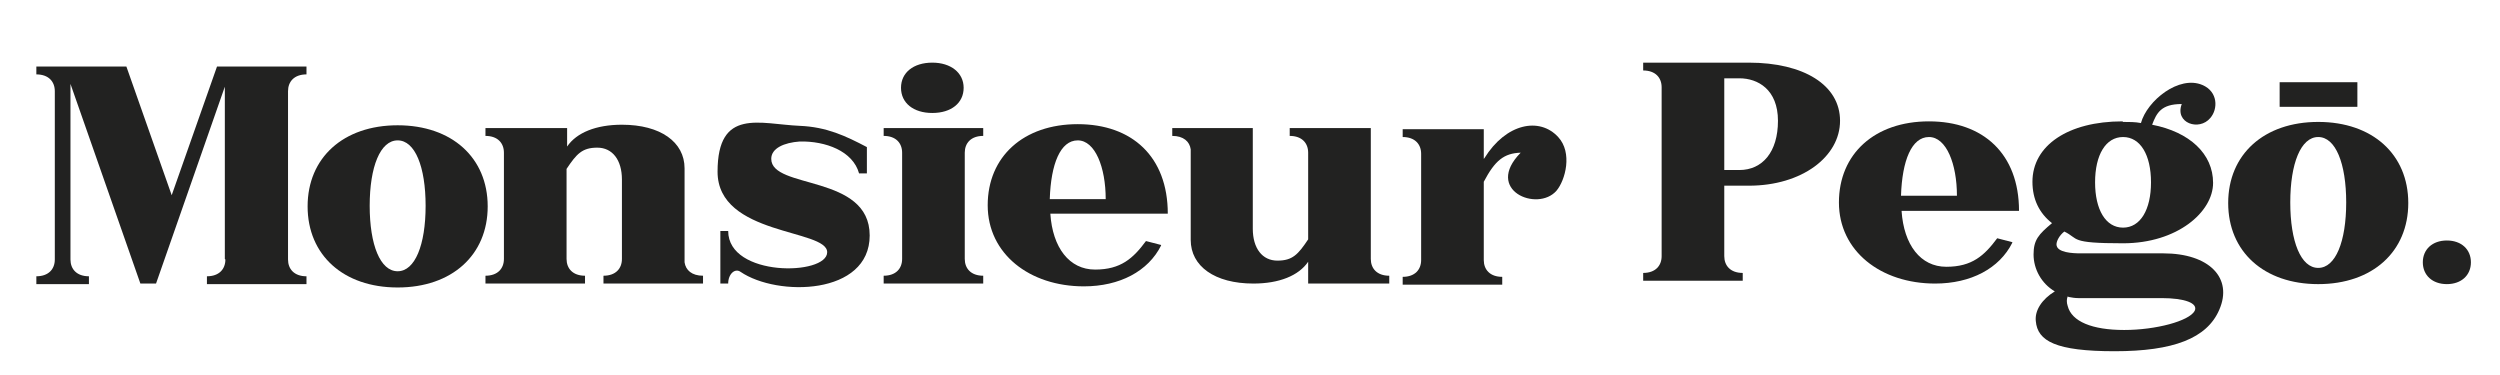 <svg viewBox="0 0 447 67" version="1.1" xmlns="http://www.w3.org/2000/svg" id="Capa_1">
  
  <defs>
    <style>
      .st0 {
        fill: #222221;
      }
    </style>
  </defs>
  <g>
    <path d="M40.2,46.3V15.5l-12.3,35.2h-2.8L12.6,15v31.4c0,1.7,1.1,3,3.3,3v1.4H6.5v-1.4c2.2,0,3.3-1.3,3.3-3v-30.1c0-1.7-1.1-3-3.3-3v-1.4h16.1l8.1,23,8.1-23h16v1.4c-2.2,0-3.3,1.3-3.3,3v30.1c0,1.7,1.1,3,3.3,3v1.4h-17.8v-1.4c2.2,0,3.3-1.3,3.3-3Z" class="st0"></path>
    <path d="M71.1,22.4c9.7,0,16.1,5.8,16.1,14.5s-6.4,14.5-16.1,14.5-16.1-5.8-16.1-14.5,6.4-14.5,16.1-14.5ZM71.1,48.5c3.1,0,5-4.7,5-11.7s-1.9-11.7-5-11.7-5,4.7-5,11.7,1.9,11.7,5,11.7Z" class="st0"></path>
    <path d="M86.9,22.9h14.5v3.3c1.7-2.5,5.2-3.9,9.8-3.9,6.9,0,11.2,3.1,11.2,7.8v16.8c.2,1.4,1.3,2.4,3.3,2.4v1.4h-17.8v-1.4c2.2,0,3.3-1.3,3.3-3h0v-14.2c0-3.5-1.7-5.7-4.4-5.7s-3.7,1.1-5.5,3.8v16.1c0,1.7,1.1,3,3.3,3v1.4h-17.8v-1.4c2.2,0,3.3-1.3,3.3-3v-19c0-1.7-1.1-3-3.3-3v-1.4Z" class="st0"></path>
    <path d="M155.5,42.1c0,10.7-16.5,11-23.1,6.5-1-.7-2.2.4-2.2,2.1h-1.4v-9.4h1.4c0,8.3,17.7,8,17.7,3.8s-19.6-2.9-19.6-14.4,7.6-8.5,14.7-8.2c4.8.2,8.2,1.8,12,3.8v4.7h-1.4c-1.1-4-6-5.8-10.6-5.7-2.8.2-5.1,1.2-5.1,3.1,0,5.5,17.6,2.7,17.6,13.7Z" class="st0"></path>
    <path d="M158,22.9h17.8v1.4c-2.2,0-3.3,1.3-3.3,3v19c0,1.7,1.1,3,3.3,3v1.4h-17.8v-1.4c2.2,0,3.3-1.3,3.3-3v-19c0-1.7-1.1-3-3.3-3v-1.4ZM166.7,11.2c3.3,0,5.6,1.8,5.6,4.5s-2.2,4.5-5.6,4.5-5.6-1.8-5.6-4.5,2.2-4.5,5.6-4.5Z" class="st0"></path>
    <path d="M207.6,43.9c-2.3,4.6-7.4,7.3-13.8,7.3-9.7,0-17.2-5.8-17.2-14.5s6.4-14.5,16.1-14.5,16.1,5.8,16.1,16h-21c.4,6.1,3.4,10,8,10s6.8-2,9.1-5.1l2.7.7ZM197.7,35.6c0-5.7-1.9-10.5-5-10.5s-4.8,4.2-5,10.5h10Z" class="st0"></path>
    <path d="M245.1,46.3c0,1.7,1.1,3,3.3,3v1.4h-14.5v-3.9c-1.7,2.5-5.2,3.9-9.8,3.9-6.9,0-11.2-3.1-11.2-7.8v-16.2c-.2-1.4-1.3-2.4-3.3-2.4v-1.4h14.4v18c0,3.5,1.7,5.7,4.4,5.7s3.7-1.1,5.5-3.8v-15.5c0-1.7-1.1-3-3.3-3v-1.4h14.5v23.4Z" class="st0"></path>
    <path d="M265.4,28.3c3.9-6.3,9.9-7.4,13.2-3.8,2.6,2.8,1.3,7.7-.3,9.6-3.4,3.9-13-.1-6.4-6.8-3,.1-4.6,1.4-6.6,5.2v14c0,1.7,1.1,3,3.3,3v1.4h-17.8v-1.4c2.2,0,3.3-1.3,3.3-3v-19c0-1.7-1.1-3-3.3-3v-1.4h14.5v5.3Z" class="st0"></path>
  </g>
  <g>
    <path d="M308.3,45.8c0,1.7,1.1,3,3.3,3v1.4h-17.8v-1.4c2.2,0,3.3-1.3,3.3-3V15.6c0-1.7-1.1-3-3.3-3v-1.4h18.9c9.8,0,16.3,4,16.3,10.4s-6.8,11.6-16.3,11.6h-4.4v12.6ZM311,30.4c4.1,0,6.9-3.2,6.9-8.8s-3.6-7.6-6.9-7.6h-2.7v16.4h2.7Z" class="st0"></path>
    <path d="M359.8,43.4c-2.3,4.6-7.4,7.3-13.8,7.3-9.7,0-17.2-5.8-17.2-14.5s6.4-14.5,16.1-14.5,16.1,5.8,16.1,16h-21c.4,6.1,3.4,10,8,10s6.8-2,9.1-5.1l2.7.7ZM349.9,35c0-5.7-1.9-10.5-5-10.5s-4.8,4.2-5,10.5h10Z" class="st0"></path>
    <path d="M379.6,21.8c1.1,0,2.2,0,3.2.2,1.1-4,6.8-8.6,11-6.8,2.8,1.2,2.8,4.3,1.4,5.9-2,2.4-6.4.9-5.1-2.5-3.7,0-4.5,1.6-5.3,3.7,6.7,1.3,10.9,5.2,10.9,10.4s-6.4,10.8-16.1,10.8-7.8-.8-10.5-2.1c-.9.7-1.4,1.7-1.4,2.3,0,1.5,3,1.6,4.3,1.6h14.8c8.2,0,12.5,4.4,10,10.1-2.2,5.1-8.2,7.4-18.7,7.4s-13.8-1.8-14.1-5.4c-.2-1.9,1.1-3.9,3.4-5.3-2.4-1.4-3.8-4-3.8-6.6s.9-3.6,3.3-5.6c-2.3-1.8-3.5-4.3-3.5-7.4,0-6.5,6.4-10.8,16.1-10.8ZM369.7,53c-.2.5-.2,1.1,0,1.7.7,2.8,4.4,4.3,10.1,4.3s11.6-1.6,12.6-3.4c.7-1.4-1.8-2.3-5.9-2.3h-14.9c-.6,0-1.2-.1-1.7-.2ZM379.6,40.7c3.1,0,5-3.2,5-8.1s-1.9-8.1-5-8.1-5,3.2-5,8.1,1.9,8.1,5,8.1Z" class="st0"></path>
    <path d="M414.5,21.8c9.7,0,16.1,5.8,16.1,14.5s-6.4,14.5-16.1,14.5-16.1-5.8-16.1-14.5,6.4-14.5,16.1-14.5ZM414.5,47.9c3.1,0,5-4.7,5-11.7s-1.9-11.7-5-11.7-5,4.7-5,11.7,1.9,11.7,5,11.7Z" class="st0"></path>
    <path d="M437.5,43c2.6,0,4.3,1.6,4.3,3.9s-1.7,3.9-4.3,3.9-4.3-1.6-4.3-3.9,1.7-3.9,4.3-3.9Z" class="st0"></path>
    <rect height="4.4" width="13.9" y="14.7" x="407.6" class="st0"></rect>
  </g>
</svg>
